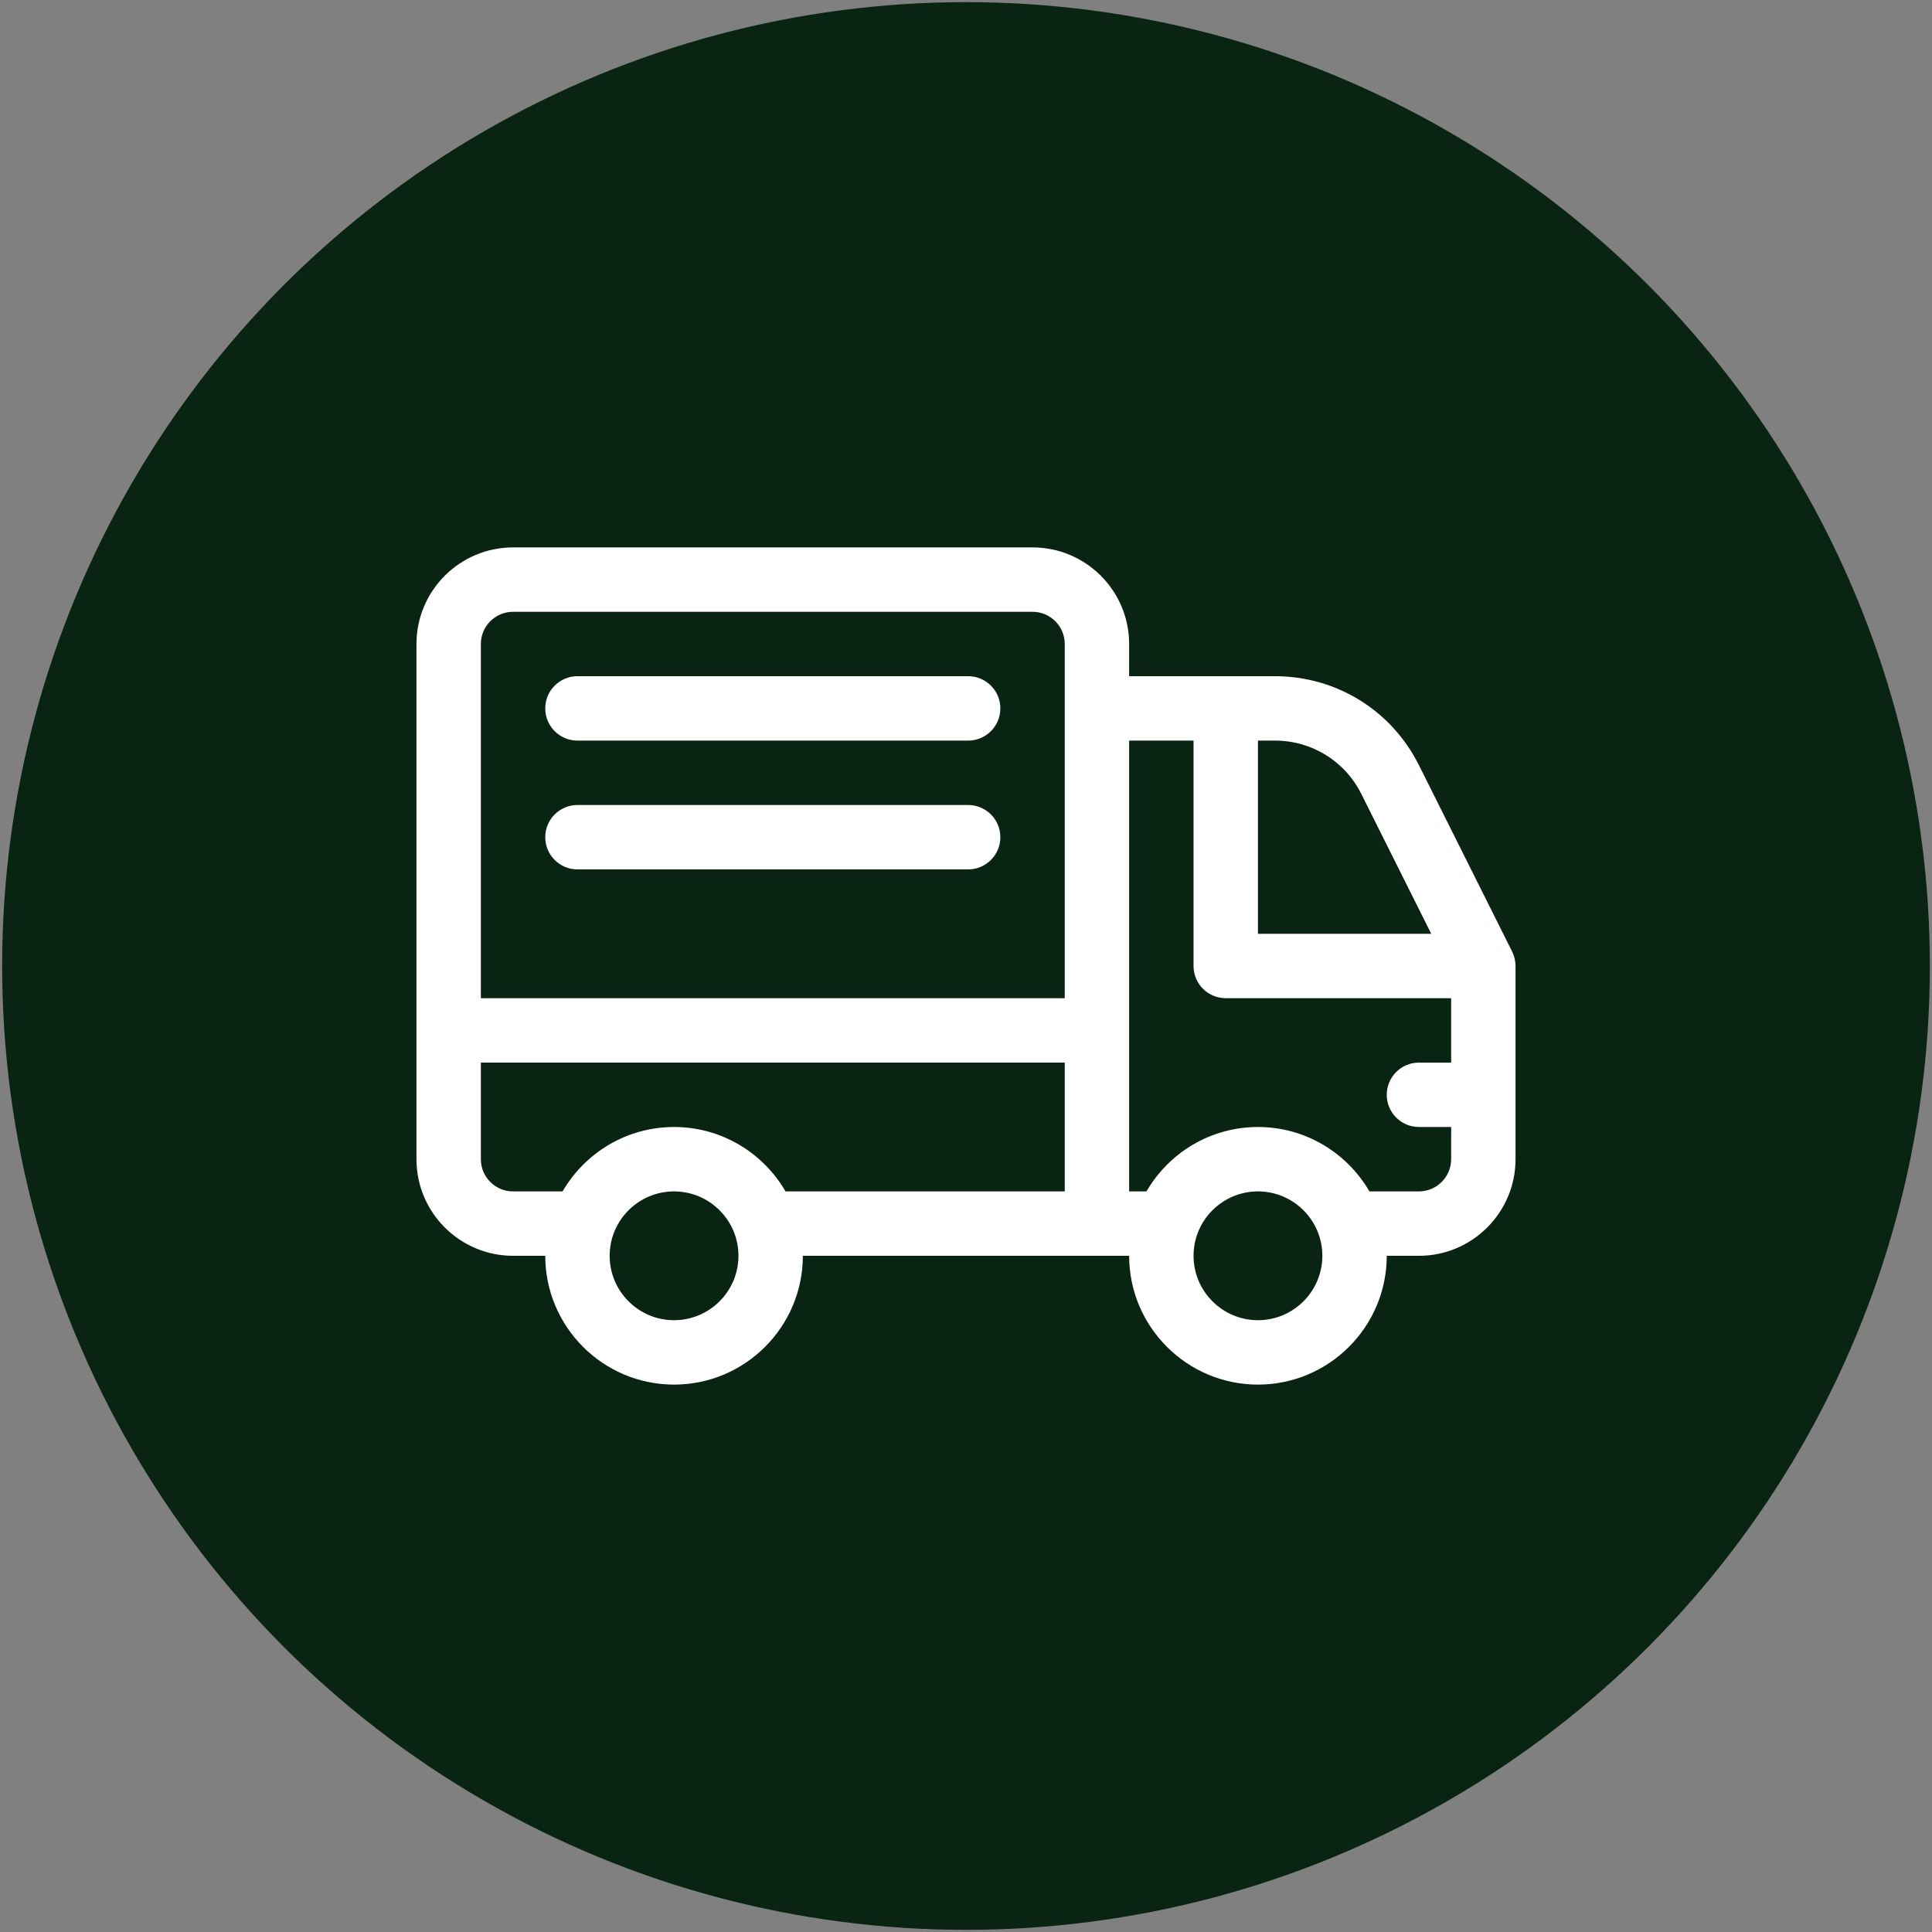 <?xml version="1.0" encoding="UTF-8"?> <svg xmlns="http://www.w3.org/2000/svg" width="900" height="900" viewBox="0 0 900 900" fill="none"><rect x="0" y="0" width="900" height="900" fill="#808080" stroke="none"/> <circle cx="450" cy="450" r="449" fill="#092412"></circle> <path d="M704.416 443.292L661 356.458C648.213 330.886 622.509 315 593.918 315H526V300C526 275.187 505.813 255 481 255H239C214.187 255 194 275.187 194 300V540C194 564.813 214.187 585 239 585H254C254 618.084 280.916 645 314 645C347.084 645 374 618.084 374 585C380.358 585 519.655 585 526 585C526 618.084 552.916 645 586 645C619.084 645 646 618.084 646 585H661C685.813 585 706 564.813 706 540V450C706 447.673 705.378 445.216 704.416 443.292ZM314 615C297.458 615 284 601.542 284 585C284 568.458 297.458 555 314 555C330.542 555 344 568.458 344 585C344 601.542 330.542 615 314 615ZM496 555H365.928C355.537 537.084 336.159 525 314 525C291.841 525 272.463 537.084 262.072 555H239C230.729 555 224 548.271 224 540V495H496V555ZM496 465H224V300C224 291.729 230.729 285 239 285H481C489.271 285 496 291.729 496 300C496 303.474 496 452.929 496 465ZM586 345H593.918C611.072 345 626.495 354.532 634.168 369.875L666.73 435H586V345ZM586 615C569.458 615 556 601.542 556 585C556 568.458 569.458 555 586 555C602.542 555 616 568.458 616 585C616 601.542 602.542 615 586 615ZM676 495H661C652.716 495 646 501.716 646 510C646 518.284 652.716 525 661 525H676V540C676 548.271 669.271 555 661 555H637.928C627.537 537.084 608.159 525 586 525C563.841 525 544.463 537.084 534.072 555H526V345H556V450C556 458.284 562.716 465 571 465H676V495Z" fill="white"></path> <path d="M451 315H269C260.716 315 254 321.716 254 330C254 338.284 260.716 345 269 345H451C459.284 345 466 338.284 466 330C466 321.716 459.284 315 451 315Z" fill="white"></path> <path d="M451 375H269C260.716 375 254 381.716 254 390C254 398.284 260.716 405 269 405H451C459.284 405 466 398.284 466 390C466 381.716 459.284 375 451 375Z" fill="white"></path> </svg> 